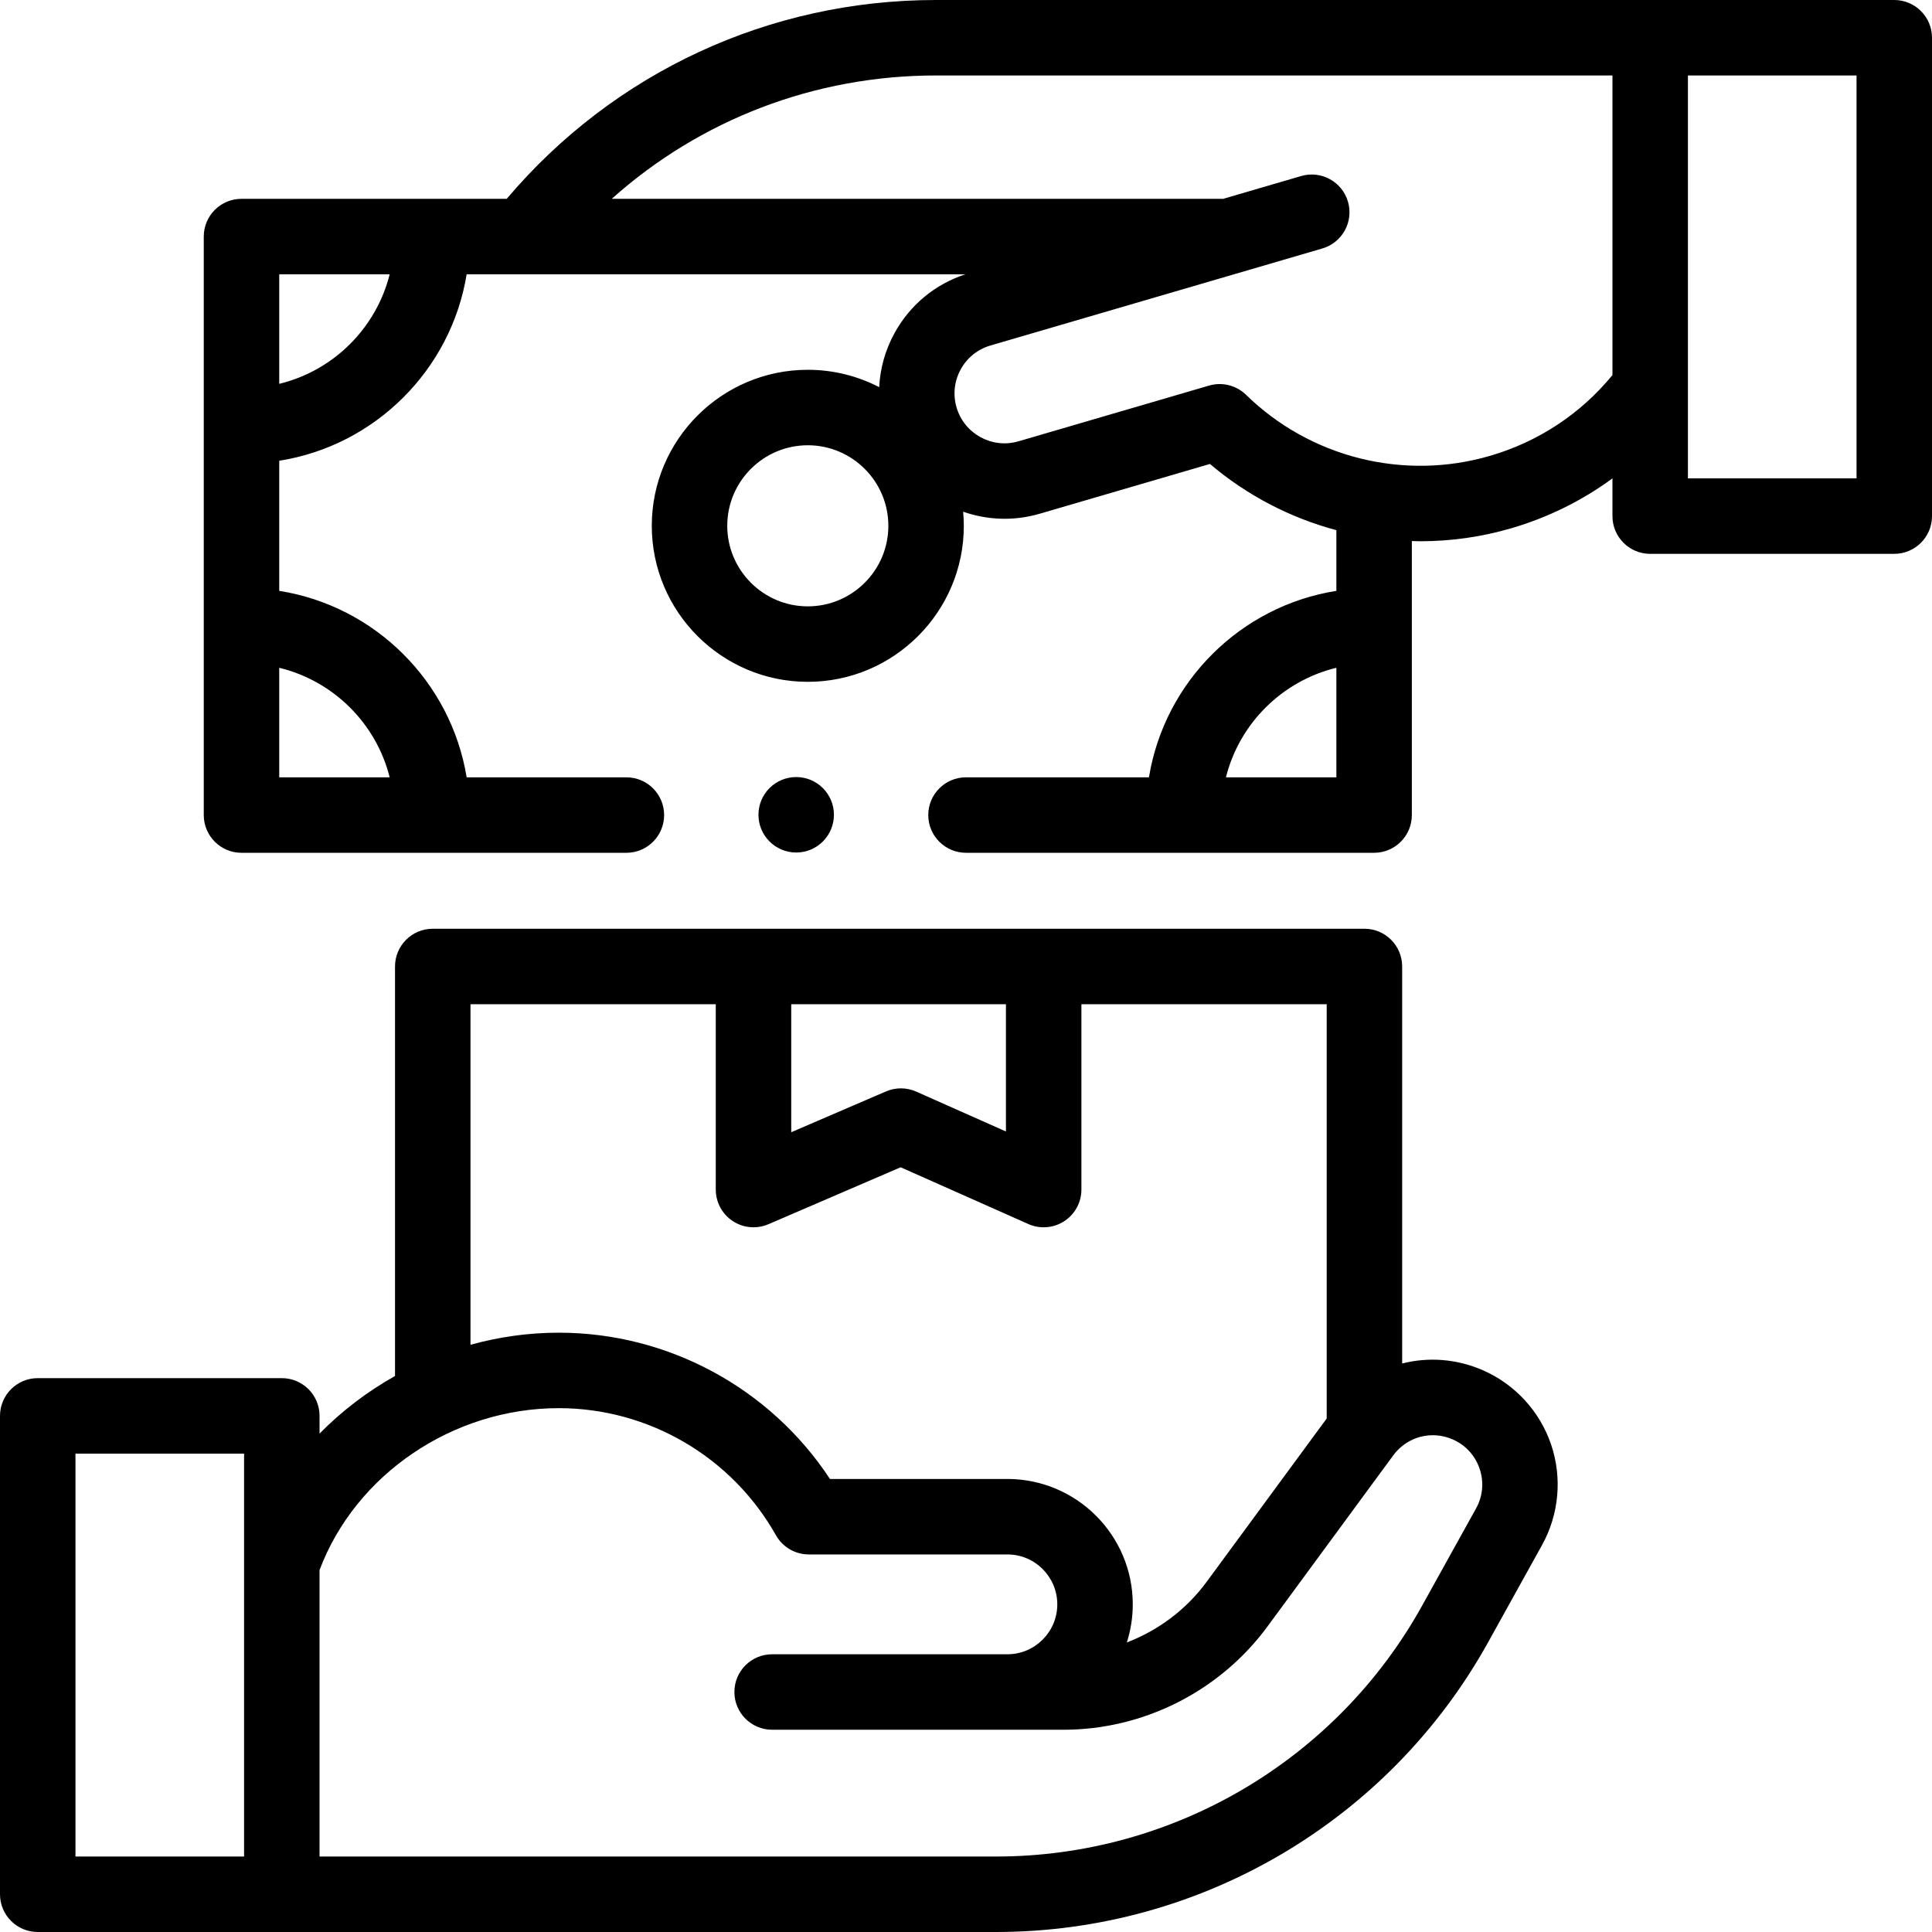 <svg id="Capa_1" enable-background="new 0 0 512 512" height="512" viewBox="0 0 512 512" width="512" xmlns="http://www.w3.org/2000/svg"><g><g><path d="m393.062 363.165c-7.01-3.084-14.535-3.591-21.474-1.827v-105.211c0-5.522-4.478-10-10-10h-246.905c-5.523 0-10 4.478-10 10v108.526c-7.365 4.138-14.119 9.279-20 15.264v-4.694c0-5.522-4.477-10-10-10h-64.683c-5.523 0-10 4.478-10 10v126.777c0 5.522 4.477 10 10 10h253.96c54.169 0 104.142-29.427 130.416-76.797l14.28-25.746c4.497-8.108 5.38-17.799 2.42-26.587-2.961-8.787-9.526-15.97-18.014-19.705zm-126.478-97.038v33.729l-23.774-10.569c-2.549-1.134-5.455-1.15-8.018-.047l-25.106 10.812v-33.925zm-141.901 0h65.003v49.119c0 3.364 1.692 6.504 4.502 8.354 1.657 1.091 3.572 1.646 5.498 1.646 1.341 0 2.687-.27 3.955-.815l35.042-15.091 33.838 15.044c3.095 1.376 6.674 1.091 9.511-.753 2.839-1.844 4.552-4.999 4.552-8.385v-49.119h65.004v109.793l-31.807 43.272c-5.404 7.353-12.812 12.882-21.161 16.08 1.02-3.188 1.575-6.581 1.575-10.102 0-18.321-14.906-33.228-33.228-33.228l-47.021-.001c-15.831-24.054-42.847-38.765-71.867-38.765-8.002 0-15.865 1.118-23.397 3.208v-90.257zm-104.683 119.096h44.683v106.777h-44.683zm371.166 14.533-14.28 25.746c-22.751 41.018-66.022 66.498-112.926 66.498h-179.277v-75.91c9.514-25.341 35.338-42.913 63.397-42.913 23.803 0 45.853 12.902 57.544 33.671 1.772 3.147 5.103 5.095 8.714 5.095h52.629c7.294 0 13.228 5.934 13.228 13.228s-5.934 13.229-13.228 13.229h-62.345c-5.523 0-10 4.478-10 10s4.477 10 10 10l77.195.005c21.267 0 41.482-10.23 54.078-27.366l33.332-45.349c3.648-4.965 10.134-6.703 15.778-4.218 3.401 1.497 5.929 4.261 7.115 7.783 1.189 3.521.849 7.251-.954 10.501z"/><path d="m502 0h-253.96c-44.163 0-85.357 19.147-113.754 52.691h-70.286c-5.523 0-10 4.478-10 10v153.309c0 5.522 4.477 10 10 10h102c5.523 0 10-4.478 10-10s-4.477-10-10-10h-42.331c-4.142-25.356-24.27-45.404-49.669-49.414v-34.48c25.399-4.01 45.527-24.058 49.669-49.414h132.169c-8.054 2.636-14.701 8.138-18.79 15.605-2.452 4.478-3.81 9.351-4.052 14.304-5.675-2.933-12.104-4.601-18.919-4.601-22.798 0-41.346 18.548-41.346 41.346s18.547 41.346 41.346 41.346 41.346-18.548 41.346-41.346c0-1.262-.066-2.508-.177-3.741 6.322 2.218 13.365 2.562 20.271.544l45.132-13.194c9.846 8.365 21.325 14.291 33.505 17.549v16.081c-25.399 4.01-45.527 24.058-49.669 49.414h-48.485c-5.523 0-10 4.478-10 10s4.477 10 10 10h108.153c5.522 0 10-4.478 10-10v-72.611c.762.02 1.524.05 2.288.05 8.039 0 16.144-1.129 24.063-3.444 9.769-2.856 18.8-7.329 26.812-13.221v10.003c0 5.522 4.478 10 10 10h64.684c5.522 0 10-4.478 10-10v-126.776c0-5.522-4.478-10-10-10zm-177.115 206c3.584-14.304 14.921-25.558 29.268-29.03v29.03zm-221.617 0h-29.268v-29.03c14.347 3.472 25.685 14.726 29.268 29.03zm-29.268-104.279v-29.03h29.268c-3.583 14.304-14.921 25.558-29.268 29.03zm140.077 58.97c-11.77 0-21.346-9.575-21.346-21.346s9.576-21.345 21.346-21.345 21.346 9.575 21.346 21.346-9.576 21.345-21.346 21.345zm180.816-39.893c-22.846 6.679-47.632.484-64.679-16.169-2.585-2.523-6.329-3.457-9.794-2.445l-50.515 14.769c-7.007 2.05-14.363-1.984-16.409-8.985-.992-3.391-.603-6.965 1.094-10.064s4.499-5.352 7.891-6.343l87.95-25.713c5.302-1.55 8.343-7.104 6.793-12.404-1.55-5.302-7.106-8.34-12.404-6.793l-20.73 6.061c-.122-.004-.242-.019-.366-.019h-161.608c23.457-20.983 53.783-32.693 85.924-32.693h179.277v79.402c-8.422 10.259-19.59 17.645-32.424 21.396zm97.107 5.979h-44.683v-106.777h44.683z"/><circle cx="211" cy="215.927" r="10"/></g></g></svg>